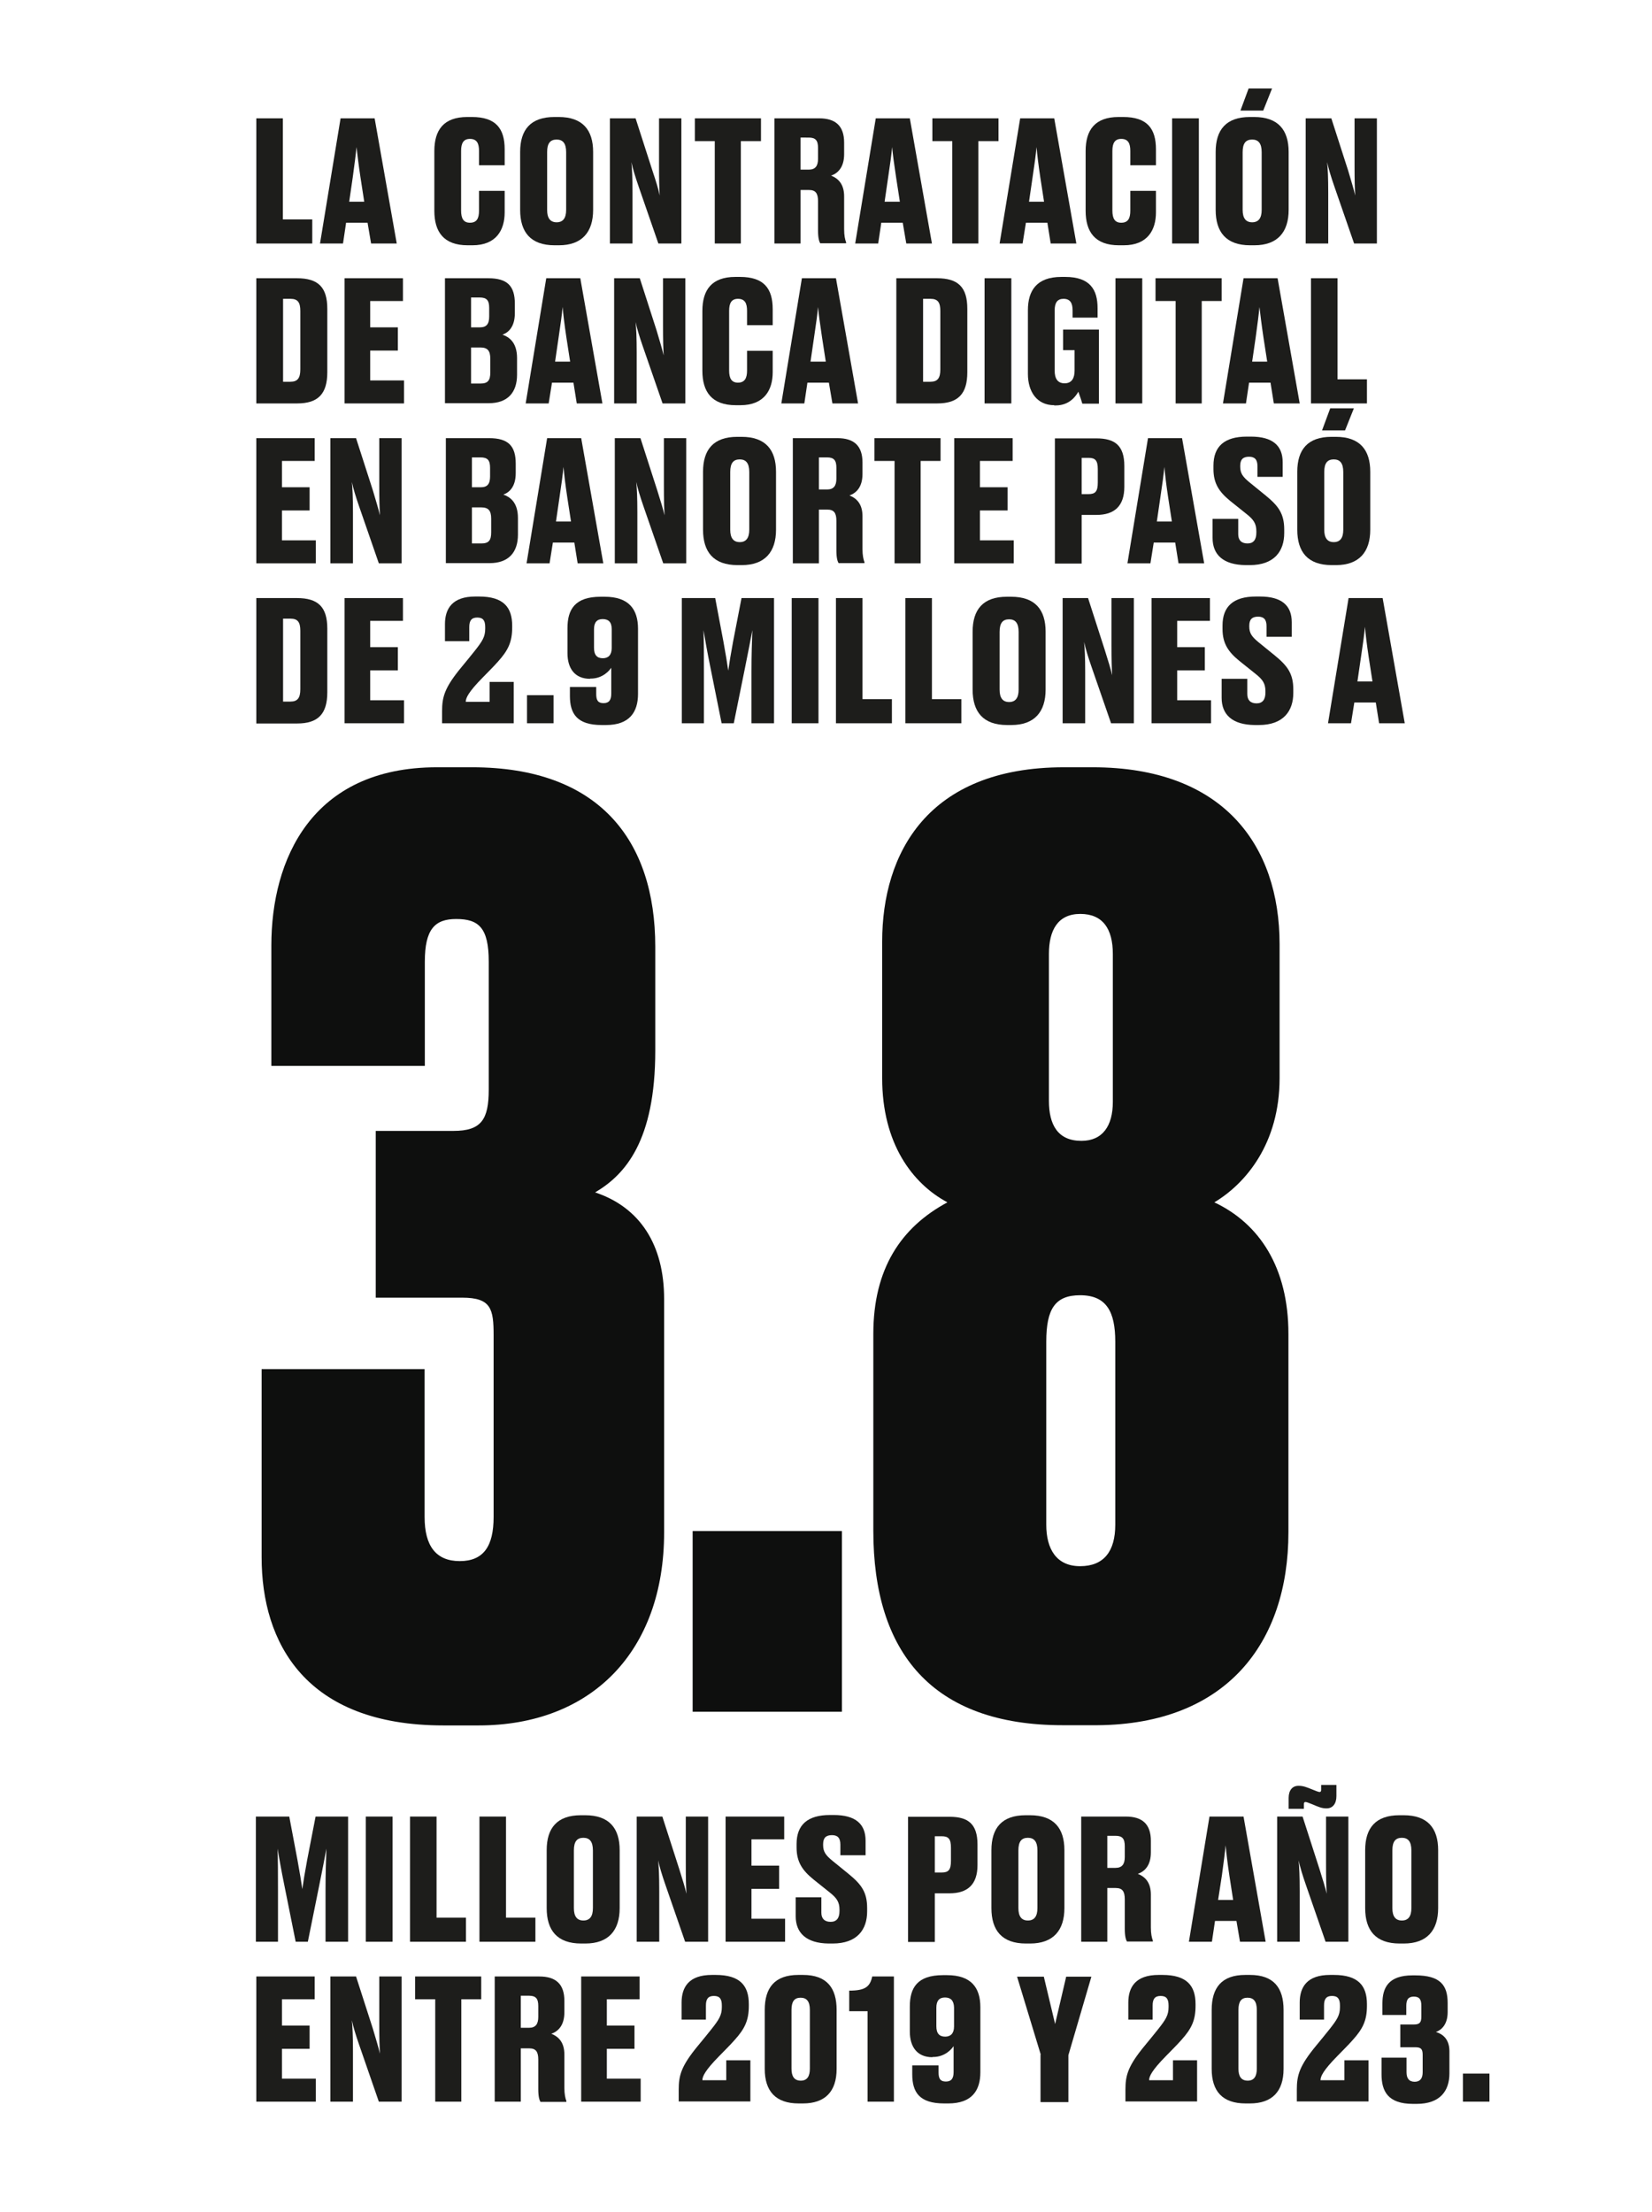 <?xml version="1.0" encoding="utf-8"?>
<!-- Generator: Adobe Illustrator 27.9.0, SVG Export Plug-In . SVG Version: 6.00 Build 0)  -->
<svg version="1.1" id="Capa_1" xmlns="http://www.w3.org/2000/svg" xmlns:xlink="http://www.w3.org/1999/xlink" x="0px" y="0px"
	 viewBox="0 0 747 1000" style="enable-background:new 0 0 747 1000;" xml:space="preserve">
<style type="text/css">
	.st0{fill:#1D1D1B;}
	.st1{fill:#0E0F0E;}
</style>
<g>
	<path class="st0" d="M127.9,53.5v45.7h13.3v10.9h-25.3V53.5H127.9z"/>
	<path class="st0" d="M166.2,100.7h-9.7l-1.4,9.4h-10.4l9.3-56.6h15.4l10,56.6h-11.6L166.2,100.7z M157.9,91.2h6.8l-1.7-11
		c-0.9-6-1.4-10.3-1.8-13.7c-0.3,3.3-0.9,7.8-1.7,13.7L157.9,91.2z"/>
	<path class="st0" d="M216.6,95.3v-9h11.6V96c0,8-3.8,14.9-14.6,14.9h-2.1c-10.9,0-15.1-6.1-15.1-15.6v-27c0-9.5,4.2-15.4,14.9-15.4
		h2.1c10.8,0,14.8,5.2,14.8,14.6v7.2h-11.6v-6.5c0-3.4-1-5.4-4.1-5.4c-2.9,0-4,1.9-4,5.4v27c0,3.6,1.1,5.5,4,5.5
		C215.6,100.7,216.6,98.7,216.6,95.3z"/>
	<path class="st0" d="M268.2,94.9c0,10-5,16-15.5,16h-1.9c-10.9,0-15.6-6-15.6-16V68.7c0-10,4.7-15.8,15.5-15.8h1.9
		c10.9,0,15.6,5.9,15.6,15.8V94.9z M256,68.8c0-4-1.5-5.7-4.3-5.7c-2.9,0-4.3,1.7-4.3,5.7v26.1c0,3.7,1.4,5.6,4.3,5.6
		c2.9,0,4.3-1.9,4.3-5.6V68.8z"/>
	<path class="st0" d="M298.3,88.4c-0.2-3.6-0.3-6.5-0.3-13.8V53.5h10.1v56.6h-10.4l-8.9-25.7c-1.6-4.6-2.7-8.3-3.3-11.1
		c0.3,3,0.5,6.9,0.5,13.8v23h-10.2V53.5h11.6l7.6,23.6C296.7,82.2,297.7,85.4,298.3,88.4z"/>
	<path class="st0" d="M323.3,63.8h-9.1V53.5h29.9v10.3h-9.1v46.3h-11.8V63.8z"/>
	<path class="st0" d="M362,110.1h-11.8V53.5h20.2c7.4,0,11.3,3.4,11.3,11v5.2c0,5.8-2.7,8.6-5.9,9.7c3.3,1.3,5.9,3.9,5.9,9.4v14.9
		c0,2.7,0.4,4.6,0.9,5.9v0.4h-11.7c-0.5-0.8-1-2.4-1-5.7V91c0-3.6-1.1-5.1-4.1-5.1H362V110.1z M362,76.7h3.7c3,0,4.2-1.7,4.2-4.9
		v-4.9c0-3.4-1.1-4.7-4.2-4.7H362V76.7z"/>
	<path class="st0" d="M408.2,100.7h-9.7l-1.4,9.4h-10.4l9.3-56.6h15.4l10,56.6h-11.6L408.2,100.7z M400,91.2h6.9l-1.7-11
		c-0.9-6-1.5-10.3-1.8-13.7c-0.3,3.3-0.9,7.8-1.8,13.7L400,91.2z"/>
	<path class="st0" d="M430.7,63.8h-9.1V53.5h29.9v10.3h-9.1v46.3h-11.8V63.8z"/>
	<path class="st0" d="M473.6,100.7h-9.7l-1.5,9.4H452l9.3-56.6h15.4l10,56.6h-11.6L473.6,100.7z M465.3,91.2h6.8l-1.7-11
		c-0.9-6-1.4-10.3-1.7-13.7c-0.3,3.3-0.9,7.8-1.8,13.7L465.3,91.2z"/>
	<path class="st0" d="M511.1,95.3v-9h11.6V96c0,8-3.8,14.9-14.6,14.9H506c-10.9,0-15.1-6.1-15.1-15.6v-27c0-9.5,4.2-15.4,14.9-15.4
		h2.1c10.8,0,14.8,5.2,14.8,14.6v7.2h-11.6v-6.5c0-3.4-1-5.4-4.1-5.4c-2.9,0-4,1.9-4,5.4v27c0,3.6,1.1,5.5,4,5.5
		C510.1,100.7,511.1,98.7,511.1,95.3z"/>
	<path class="st0" d="M542.1,110.1H530V53.5h12.1V110.1z"/>
	<path class="st0" d="M582.7,94.9c0,10-5,16-15.5,16h-1.9c-10.9,0-15.6-6-15.6-16V68.7c0-10,4.7-15.8,15.5-15.8h1.9
		c10.9,0,15.6,5.9,15.6,15.8V94.9z M564.6,40h10.6l-4,10h-10.3L564.6,40z M570.5,68.8c0-4-1.5-5.7-4.3-5.7c-2.9,0-4.3,1.7-4.3,5.7
		v26.1c0,3.7,1.4,5.6,4.3,5.6c2.9,0,4.3-1.9,4.3-5.6V68.8z"/>
	<path class="st0" d="M612.8,88.4c-0.2-3.6-0.3-6.5-0.3-13.8V53.5h10.1v56.6h-10.3l-8.9-25.7c-1.6-4.6-2.7-8.3-3.3-11.1
		c0.3,3,0.5,6.9,0.5,13.8v23h-10.2V53.5h11.6l7.6,23.6C611.1,82.2,612.1,85.4,612.8,88.4z"/>
</g>
<g>
	<path class="st0" d="M115.9,125.8h18.4c9.5,0,13.7,4,13.7,13.8v28.7c0,9.8-4.2,14.1-13.6,14.1h-18.5V125.8z M128,172.6h3.3
		c3.3,0,4.5-1.7,4.5-5.6v-26.4c0-3.8-1.1-5.5-4.4-5.5H128V172.6z"/>
	<path class="st0" d="M182.2,125.8v10.3h-14.8V148h12.5v10.5h-12.5V172h15.3v10.4h-26.9v-56.6H182.2z"/>
	<path class="st0" d="M201.3,125.8h19.5c8.6,0,12,3.5,12,11.5v4.3c0,6.3-3,8.8-5.6,9.7c2.8,1,6.6,3.3,6.6,10.6v7.5
		c0,8.1-4.3,12.9-12.8,12.9h-19.8V125.8z M213,134.5v13.5h4c3,0,4.2-1.5,4.2-4.9v-3.9c0-3.4-1.1-4.7-4.3-4.7H213z M213,157v16.4h4.3
		c3.3,0,4.4-1.4,4.4-5v-6.2c0-3.6-1.2-5.1-4.5-5.1H213z"/>
	<path class="st0" d="M259.3,173h-9.7l-1.5,9.4h-10.4l9.3-56.6h15.4l10,56.6h-11.6L259.3,173z M251,163.5h6.8l-1.7-11
		c-0.9-6-1.4-10.3-1.7-13.7c-0.3,3.3-0.9,7.8-1.8,13.7L251,163.5z"/>
	<path class="st0" d="M300.1,160.7c-0.2-3.6-0.3-6.5-0.3-13.8v-21.1h10.1v56.6h-10.3l-8.9-25.7c-1.6-4.6-2.7-8.3-3.3-11.1
		c0.3,3,0.5,6.9,0.5,13.8v23h-10.2v-56.6h11.6l7.6,23.6C298.4,154.5,299.4,157.7,300.1,160.7z"/>
	<path class="st0" d="M337.8,167.6v-9h11.6v9.7c0,8-3.8,14.9-14.6,14.9h-2.1c-10.9,0-15.1-6.1-15.1-15.6v-27
		c0-9.5,4.2-15.4,14.9-15.4h2.1c10.8,0,14.8,5.2,14.8,14.6v7.2h-11.6v-6.5c0-3.4-1-5.4-4.1-5.4c-2.9,0-4,1.9-4,5.4v27
		c0,3.6,1.1,5.5,4,5.5C336.7,173,337.8,171,337.8,167.6z"/>
	<path class="st0" d="M374.8,173h-9.7l-1.4,9.4h-10.4l9.3-56.6h15.4l10,56.6h-11.6L374.8,173z M366.5,163.5h6.9l-1.7-11
		c-0.9-6-1.5-10.3-1.8-13.7c-0.3,3.3-0.9,7.8-1.8,13.7L366.5,163.5z"/>
	<path class="st0" d="M405.3,125.8h18.4c9.5,0,13.7,4,13.7,13.8v28.7c0,9.8-4.2,14.1-13.6,14.1h-18.5V125.8z M417.4,172.6h3.3
		c3.3,0,4.5-1.7,4.5-5.6v-26.4c0-3.8-1.1-5.5-4.4-5.5h-3.4V172.6z"/>
	<path class="st0" d="M457.3,182.4h-12.1v-56.6h12.1V182.4z"/>
	<path class="st0" d="M476.7,183.2c-7.9,0-11.9-6.2-11.9-14.1v-28.9c0-8.7,3.9-15,15.1-15h1.8c11.3,0,14.6,5.9,14.6,14.1v4.3H485
		v-3.3c0-3.3-1.1-5.2-4.1-5.2c-2.8,0-4,1.8-4,5.2v27.3c0,3.5,1.3,5.7,4.5,5.7s4.5-2.3,4.5-5.7v-9.3h-5.2V149h16.2v33.5h-7.5
		c-0.2-0.8-1.1-3.5-1.8-5.4c-1,1.8-3.9,6.2-10.2,6.2H476.7z"/>
	<path class="st0" d="M516.5,182.4h-12.1v-56.6h12.1V182.4z"/>
	<path class="st0" d="M531.6,136.1h-9.1v-10.3h29.9v10.3h-9v46.3h-11.8V136.1z"/>
	<path class="st0" d="M574.5,173h-9.7l-1.4,9.4h-10.4l9.3-56.6h15.4l10,56.6H576L574.5,173z M566.2,163.5h6.8l-1.7-11
		c-0.9-6-1.4-10.3-1.8-13.7c-0.3,3.3-0.9,7.8-1.7,13.7L566.2,163.5z"/>
	<path class="st0" d="M604.8,125.8v45.7h13.3v10.9h-25.3v-56.6H604.8z"/>
</g>
<g>
	<path class="st0" d="M142.3,198.1v10.3h-14.8v11.9H140v10.5h-12.5v13.5h15.3v10.4h-26.9v-56.6H142.3z"/>
	<path class="st0" d="M171.8,233c-0.2-3.6-0.3-6.5-0.3-13.8v-21.1h10.1v56.6h-10.3l-8.9-25.7c-1.6-4.6-2.7-8.3-3.3-11.1
		c0.3,3,0.5,6.9,0.5,13.8v23h-10.2v-56.6h11.6l7.6,23.6C170.1,226.8,171.1,230,171.8,233z"/>
	<path class="st0" d="M201.7,198.1h19.5c8.6,0,12,3.5,12,11.5v4.3c0,6.3-3,8.8-5.6,9.7c2.8,1,6.6,3.3,6.6,10.6v7.5
		c0,8.1-4.3,12.9-12.8,12.9h-19.8V198.1z M213.4,206.8v13.5h4c3,0,4.2-1.5,4.2-4.9v-3.9c0-3.4-1.1-4.7-4.3-4.7H213.4z M213.4,229.3
		v16.4h4.3c3.3,0,4.4-1.4,4.4-5v-6.2c0-3.6-1.2-5.1-4.5-5.1H213.4z"/>
	<path class="st0" d="M259.7,245.3H250l-1.5,9.4h-10.4l9.3-56.6h15.4l10,56.6h-11.6L259.7,245.3z M251.4,235.8h6.8l-1.7-11
		c-0.9-6-1.4-10.3-1.7-13.7c-0.3,3.3-0.9,7.8-1.8,13.7L251.4,235.8z"/>
	<path class="st0" d="M300.5,233c-0.2-3.6-0.3-6.5-0.3-13.8v-21.1h10.1v56.6h-10.4L291,229c-1.6-4.6-2.7-8.3-3.3-11.1
		c0.3,3,0.5,6.9,0.5,13.8v23H278v-56.6h11.6l7.6,23.6C298.8,226.8,299.8,230,300.5,233z"/>
	<path class="st0" d="M350.9,239.5c0,10-5,16-15.5,16h-1.9c-10.9,0-15.6-6-15.6-16v-26.2c0-10,4.7-15.8,15.5-15.8h1.9
		c10.9,0,15.6,5.9,15.6,15.8V239.5z M338.8,213.4c0-4-1.5-5.7-4.3-5.7c-2.9,0-4.3,1.7-4.3,5.7v26.1c0,3.7,1.4,5.6,4.3,5.6
		c2.9,0,4.3-1.9,4.3-5.6V213.4z"/>
	<path class="st0" d="M370.3,254.7h-11.8v-56.6h20.2c7.4,0,11.3,3.4,11.3,11v5.2c0,5.8-2.7,8.6-5.9,9.7c3.3,1.3,5.9,3.9,5.9,9.4
		v14.9c0,2.7,0.4,4.6,0.9,5.9v0.4h-11.7c-0.5-0.8-1-2.4-1-5.7v-13.4c0-3.6-1.1-5.1-4.1-5.1h-3.8V254.7z M370.3,221.3h3.7
		c3,0,4.2-1.7,4.2-4.9v-4.9c0-3.4-1.1-4.7-4.2-4.7h-3.7V221.3z"/>
	<path class="st0" d="M404.5,208.4h-9.1v-10.3h29.9v10.3h-9v46.3h-11.8V208.4z"/>
	<path class="st0" d="M457.9,198.1v10.3h-14.8v11.9h12.5v10.5h-12.5v13.5h15.3v10.4h-26.9v-56.6H457.9z"/>
	<path class="st0" d="M489.1,232.8v22H477v-56.6h18.8c8.3,0,12.6,3.2,12.6,12.5v9.4c0,8.8-4.6,12.7-12.6,12.7H489.1z M489.1,223.4
		h3.1c3.1,0,4.2-1.2,4.2-5.3v-5.9c0-4-1.1-5.2-4.2-5.2h-3.1V223.4z"/>
	<path class="st0" d="M531.4,245.3h-9.7l-1.5,9.4h-10.4l9.3-56.6h15.4l10,56.6h-11.6L531.4,245.3z M523.1,235.8h6.8l-1.7-11
		c-0.9-6-1.4-10.3-1.7-13.7c-0.3,3.3-0.9,7.8-1.8,13.7L523.1,235.8z"/>
	<path class="st0" d="M548.3,243.2v-8.6h11.6v6.9c0,2.7,1.4,4.2,4.2,4.2c2.7,0,4-1.7,4-4.9v-0.6c0-3.5-1.3-5.3-4.3-7.7l-7.5-6
		c-4.9-4-7.6-7.8-7.6-14.4v-1.6c0-8.6,4.9-13.1,15.1-13.1h1.8c9.9,0,14.4,4.1,14.4,11.6v6.6h-11.4v-4.8c0-3-1.2-4.3-3.8-4.3
		c-2.7,0-4,1.2-4,4.1v0.4c0,3,1.2,4.6,4.1,7l7.5,6.1c5.6,4.6,8.3,8.1,8.3,15.3v1.6c0,8.1-4.4,14.5-15.6,14.5h-1.8
		C553,255.4,548.3,250.7,548.3,243.2z"/>
	<path class="st0" d="M619.6,239.5c0,10-5,16-15.5,16h-1.9c-10.9,0-15.6-6-15.6-16v-26.2c0-10,4.7-15.8,15.5-15.8h1.9
		c10.9,0,15.6,5.9,15.6,15.8V239.5z M601.5,184.6h10.7l-4,10h-10.4L601.5,184.6z M607.4,213.4c0-4-1.5-5.7-4.3-5.7
		c-2.9,0-4.3,1.7-4.3,5.7v26.1c0,3.7,1.4,5.6,4.3,5.6c2.9,0,4.3-1.9,4.3-5.6V213.4z"/>
</g>
<g>
	<path class="st0" d="M115.9,270.4h18.4c9.5,0,13.7,4,13.7,13.8V313c0,9.8-4.2,14.1-13.6,14.1h-18.5V270.4z M128,317.2h3.3
		c3.3,0,4.5-1.7,4.5-5.6v-26.4c0-3.8-1.1-5.5-4.4-5.5H128V317.2z"/>
	<path class="st0" d="M182.2,270.4v10.3h-14.8v11.9h12.5v10.5h-12.5v13.5h15.3V327h-26.9v-56.6H182.2z"/>
	<path class="st0" d="M199.9,327v-5.4c0-6.5,1.1-10.7,8.8-20c1.8-2.2,4.3-5.2,6.1-7.5c3.3-4.2,4.6-6.2,4.6-9.8v-0.8
		c0-3-1-4.3-3.6-4.3c-2.6,0-3.6,1.4-3.6,4.3v6.4h-11v-7.7c0-7.1,3.4-12.5,13.7-12.5h1.7c11.1,0,15,4.9,15,13.2v0.8
		c0,6.5-1.8,10.3-6.4,15.4c-2.1,2.4-4.7,4.9-7,7.3c-6.4,6.5-7.6,9.2-7.6,10.9h10.8v-9h10.9V327H199.9z"/>
	<path class="st0" d="M250.3,327h-12v-12.7h12V327z"/>
	<path class="st0" d="M266.8,306.9c-6.8,0-10.2-4.6-10.2-11.6v-11.3c0-8.4,3.3-14.2,15-14.2h1.8c11,0,15.1,5.7,15.1,14.5v29.4
		c0,8.2-3.8,14.1-14.5,14.1h-1.9c-11.2,0-14.4-5.1-14.4-13.2v-4h11.9v3.2c0,2.8,0.8,4.1,3.3,4.1c2.5,0,3.5-1.4,3.5-4.3v-11.7
		c-0.8,1.2-3.8,4.9-9.3,4.9H266.8z M272.5,279.9c-2.5,0-3.9,1.4-3.9,4.6v8.4c0,3.3,1.4,4.7,4,4.7c2.4,0,4-1.4,4-4.6v-8.6
		C276.6,281.2,275.1,279.9,272.5,279.9z"/>
	<path class="st0" d="M331.8,327h-5.5l-5-24.9c-1.6-7.8-2.4-12.6-3.2-17.2c0.2,5.6,0.2,10.9,0.2,18.7V327h-10v-56.6h15.1l3.7,19.6
		c1.1,6,1.7,9.7,2.2,13.2c0.5-3.6,1.1-7.2,2.2-13.2l3.8-19.6h14.7V327h-10.2v-23.4c0-7.8,0.2-13.1,0.4-18.7
		c-0.8,4.4-1.8,9.4-3.3,16.9L331.8,327z"/>
	<path class="st0" d="M370.1,327H358v-56.6h12.1V327z"/>
	<path class="st0" d="M390,270.4v45.7h13.3V327H378v-56.6H390z"/>
	<path class="st0" d="M421.4,270.4v45.7h13.3V327h-25.3v-56.6H421.4z"/>
	<path class="st0" d="M472.8,311.8c0,10-5,16-15.5,16h-1.9c-10.9,0-15.6-6-15.6-16v-26.2c0-10,4.7-15.8,15.5-15.8h1.9
		c10.9,0,15.6,5.9,15.6,15.8V311.8z M460.6,285.7c0-4-1.5-5.7-4.3-5.7c-2.9,0-4.3,1.7-4.3,5.7v26.1c0,3.7,1.4,5.6,4.3,5.6
		c2.9,0,4.3-1.9,4.3-5.6V285.7z"/>
	<path class="st0" d="M502.9,305.3c-0.2-3.6-0.3-6.5-0.3-13.8v-21.1h10.1V327h-10.3l-8.9-25.7c-1.6-4.6-2.7-8.3-3.3-11.1
		c0.3,3,0.5,6.9,0.5,13.8v23h-10.2v-56.6H492l7.6,23.6C501.2,299.1,502.2,302.3,502.9,305.3z"/>
	<path class="st0" d="M547.1,270.4v10.3h-14.8v11.9h12.5v10.5h-12.5v13.5h15.3V327h-26.9v-56.6H547.1z"/>
	<path class="st0" d="M552.4,315.5v-8.6H564v6.9c0,2.7,1.4,4.2,4.2,4.2c2.7,0,4-1.7,4-4.9v-0.6c0-3.5-1.3-5.3-4.3-7.7l-7.5-6
		c-4.9-4-7.6-7.8-7.6-14.4v-1.6c0-8.6,4.9-13.1,15.1-13.1h1.8c9.9,0,14.4,4.1,14.4,11.6v6.6h-11.4v-4.8c0-3-1.2-4.3-3.8-4.3
		c-2.7,0-4,1.2-4,4.1v0.4c0,3,1.2,4.6,4.1,7l7.5,6.1c5.6,4.6,8.3,8.1,8.3,15.3v1.6c0,8.1-4.4,14.5-15.6,14.5h-1.8
		C557.1,327.7,552.4,323,552.4,315.5z"/>
	<path class="st0" d="M622.1,317.6h-9.7l-1.5,9.4h-10.4l9.3-56.6h15.4l10,56.6h-11.6L622.1,317.6z M613.8,308.1h6.8l-1.7-11
		c-0.9-6-1.4-10.3-1.7-13.7c-0.3,3.3-0.9,7.8-1.8,13.7L613.8,308.1z"/>
</g>
<g>
	<path class="st0" d="M139.2,877.9h-5.5l-5-24.9c-1.6-7.8-2.4-12.6-3.2-17.2c0.2,5.6,0.2,10.9,0.2,18.7v23.4h-10v-56.6h15.1
		l3.7,19.6c1.1,6,1.7,9.7,2.2,13.2c0.5-3.6,1.1-7.2,2.2-13.2l3.8-19.6h14.7v56.6h-10.2v-23.4c0-7.8,0.2-13.1,0.4-18.7
		c-0.8,4.4-1.8,9.4-3.3,16.9L139.2,877.9z"/>
	<path class="st0" d="M177.5,877.9h-12.1v-56.6h12.1V877.9z"/>
	<path class="st0" d="M197.4,821.3v45.7h13.3v10.9h-25.3v-56.6H197.4z"/>
	<path class="st0" d="M228.8,821.3v45.7h13.3v10.9h-25.3v-56.6H228.8z"/>
	<path class="st0" d="M280.2,862.7c0,10-5,16-15.5,16h-1.9c-10.9,0-15.6-6-15.6-16v-26.2c0-10,4.7-15.8,15.5-15.8h1.9
		c10.9,0,15.6,5.9,15.6,15.8V862.7z M268.1,836.6c0-4-1.5-5.7-4.3-5.7c-2.9,0-4.3,1.7-4.3,5.7v26.1c0,3.7,1.4,5.6,4.3,5.6
		c2.9,0,4.3-1.9,4.3-5.6V836.6z"/>
	<path class="st0" d="M310.4,856.2c-0.2-3.6-0.3-6.5-0.3-13.8v-21.1h10.1v56.6h-10.4l-8.9-25.7c-1.6-4.6-2.7-8.3-3.3-11.1
		c0.3,3,0.5,6.9,0.5,13.8v23h-10.2v-56.6h11.6l7.6,23.6C308.7,850,309.7,853.2,310.4,856.2z"/>
	<path class="st0" d="M354.6,821.3v10.3h-14.8v11.9h12.5V854h-12.5v13.5H355v10.4h-26.9v-56.6H354.6z"/>
	<path class="st0" d="M359.8,866.4v-8.6h11.6v6.9c0,2.7,1.4,4.2,4.2,4.2c2.7,0,4-1.7,4-4.9v-0.6c0-3.5-1.3-5.3-4.3-7.7l-7.5-6
		c-4.9-4-7.6-7.8-7.6-14.4v-1.6c0-8.6,4.9-13.1,15.1-13.1h1.7c9.9,0,14.4,4.1,14.4,11.6v6.6h-11.4V834c0-3-1.2-4.3-3.8-4.3
		c-2.7,0-4,1.2-4,4.1v0.4c0,3,1.2,4.6,4.1,7l7.5,6.1c5.6,4.6,8.3,8.1,8.3,15.3v1.6c0,8.1-4.4,14.5-15.6,14.5h-1.8
		C364.6,878.6,359.8,873.9,359.8,866.4z"/>
	<path class="st0" d="M422.7,856v22h-12.1v-56.6h18.8c8.3,0,12.6,3.2,12.6,12.5v9.4c0,8.8-4.6,12.7-12.6,12.7H422.7z M422.7,846.6
		h3.1c3.1,0,4.2-1.2,4.2-5.3v-5.9c0-4-1.1-5.2-4.2-5.2h-3.1V846.6z"/>
	<path class="st0" d="M481.3,862.7c0,10-5,16-15.5,16h-1.9c-10.9,0-15.6-6-15.6-16v-26.2c0-10,4.7-15.8,15.5-15.8h1.9
		c10.9,0,15.6,5.9,15.6,15.8V862.7z M469.1,836.6c0-4-1.5-5.7-4.3-5.7c-2.9,0-4.3,1.7-4.3,5.7v26.1c0,3.7,1.4,5.6,4.3,5.6
		c2.9,0,4.3-1.9,4.3-5.6V836.6z"/>
	<path class="st0" d="M500.7,877.9h-11.8v-56.6h20.2c7.4,0,11.3,3.4,11.3,11v5.2c0,5.8-2.7,8.6-5.9,9.7c3.3,1.3,5.9,3.9,5.9,9.4
		v14.9c0,2.7,0.4,4.6,0.9,5.9v0.4h-11.7c-0.5-0.8-1-2.4-1-5.7v-13.4c0-3.6-1.1-5.1-4.1-5.1h-3.8V877.9z M500.7,844.5h3.7
		c3,0,4.2-1.7,4.2-4.9v-4.9c0-3.4-1.1-4.7-4.2-4.7h-3.7V844.5z"/>
	<path class="st0" d="M559.1,868.5h-9.7l-1.4,9.4h-10.4l9.3-56.6h15.4l10,56.6h-11.6L559.1,868.5z M550.8,859h6.8l-1.7-11
		c-0.9-6-1.4-10.3-1.7-13.7c-0.3,3.3-0.9,7.8-1.7,13.7L550.8,859z"/>
	<path class="st0" d="M599.9,856.2c-0.2-3.6-0.3-6.5-0.3-13.8v-21.1h10.1v56.6h-10.3l-8.9-25.7c-1.6-4.6-2.7-8.3-3.3-11.1
		c0.3,3,0.5,6.9,0.5,13.8v23h-10.2v-56.6H589l7.6,23.6C598.2,850,599.2,853.2,599.9,856.2z M604.3,812.1c0,3.4-1.7,5.5-4.4,5.5h-0.2
		c-2,0-3.6-0.7-6.2-1.8c-1.5-0.6-2.7-1.1-3.2-1.1c-0.5,0-0.7,0.4-0.7,0.9v2.2h-6.9v-4.9c0-3.5,1.7-5.5,4.4-5.5h0.2
		c2,0,3.5,0.6,6.2,1.7c1.5,0.6,2.7,1.1,3.2,1.1c0.5,0,0.7-0.4,0.7-0.9V807h6.9V812.1z"/>
	<path class="st0" d="M650.3,862.7c0,10-5,16-15.5,16h-1.9c-10.9,0-15.6-6-15.6-16v-26.2c0-10,4.7-15.8,15.5-15.8h1.9
		c10.9,0,15.6,5.9,15.6,15.8V862.7z M638.2,836.6c0-4-1.5-5.7-4.3-5.7c-2.9,0-4.3,1.7-4.3,5.7v26.1c0,3.7,1.4,5.6,4.3,5.6
		c2.9,0,4.3-1.9,4.3-5.6V836.6z"/>
</g>
<g>
	<path class="st0" d="M142.3,893.6v10.3h-14.8v11.9H140v10.5h-12.5v13.5h15.3v10.4h-26.9v-56.6H142.3z"/>
	<path class="st0" d="M171.8,928.5c-0.2-3.6-0.3-6.5-0.3-13.8v-21.1h10.1v56.6h-10.3l-8.9-25.7c-1.6-4.6-2.7-8.3-3.3-11.1
		c0.3,3,0.5,6.9,0.5,13.8v23h-10.2v-56.6h11.6l7.6,23.6C170.1,922.3,171.1,925.5,171.8,928.5z"/>
	<path class="st0" d="M196.8,903.9h-9.1v-10.3h29.9v10.3h-9v46.3h-11.8V903.9z"/>
	<path class="st0" d="M235.5,950.2h-11.8v-56.6h20.2c7.4,0,11.3,3.4,11.3,11v5.2c0,5.8-2.7,8.6-5.9,9.7c3.3,1.3,5.9,3.9,5.9,9.4V944
		c0,2.7,0.4,4.6,0.9,5.9v0.4h-11.7c-0.5-0.8-1-2.4-1-5.7v-13.4c0-3.6-1.1-5.1-4.1-5.1h-3.8V950.2z M235.5,916.8h3.7
		c3,0,4.2-1.7,4.2-4.9V907c0-3.4-1.1-4.7-4.2-4.7h-3.7V916.8z"/>
	<path class="st0" d="M289.2,893.6v10.3h-14.8v11.9h12.5v10.5h-12.5v13.5h15.3v10.4h-26.9v-56.6H289.2z"/>
	<path class="st0" d="M306.9,950.2v-5.4c0-6.5,1.1-10.7,8.8-20c1.8-2.2,4.3-5.2,6.1-7.5c3.3-4.2,4.6-6.2,4.6-9.8v-0.8
		c0-3-1-4.3-3.6-4.3c-2.6,0-3.6,1.4-3.6,4.3v6.4h-11v-7.7c0-7.1,3.4-12.5,13.7-12.5h1.7c11.1,0,15,4.9,15,13.2v0.8
		c0,6.5-1.8,10.3-6.4,15.4c-2.1,2.4-4.7,4.9-7,7.3c-6.4,6.5-7.6,9.2-7.6,10.9h10.8v-9h10.9v18.6H306.9z"/>
	<path class="st0" d="M378.3,935.4c0,10.3-5.3,15.6-15.2,15.6h-2c-10.3,0-15.3-5.5-15.3-15.6v-26.7c0-10,4.5-15.8,15.2-15.8h2.1
		c10.8,0,15.2,5.9,15.2,15.8V935.4z M366.2,908.7c0-3.8-1.4-5.5-4.2-5.5c-2.8,0-4.1,1.7-4.1,5.5v26.6c0,3.4,1.2,5.4,4.2,5.4
		c2.9,0,4.1-2,4.1-5.4V908.7z"/>
	<path class="st0" d="M384,909.4V900c7.3,0,9.4-1.8,10.4-6.4h9.8v56.6h-11.9v-40.9H384z"/>
	<path class="st0" d="M421.6,930.1c-6.8,0-10.2-4.6-10.2-11.6v-11.3c0-8.4,3.3-14.2,15-14.2h1.8c11,0,15.1,5.7,15.1,14.5v29.4
		c0,8.2-3.8,14.1-14.5,14.1h-1.9c-11.2,0-14.4-5.1-14.4-13.2v-4h11.9v3.2c0,2.8,0.8,4.1,3.3,4.1c2.5,0,3.5-1.4,3.5-4.3v-11.7
		c-0.8,1.2-3.8,4.9-9.3,4.9H421.6z M427.3,903.1c-2.5,0-3.9,1.4-3.9,4.6v8.4c0,3.3,1.4,4.7,4,4.7c2.4,0,4-1.4,4-4.6v-8.6
		C431.3,904.4,429.8,903.1,427.3,903.1z"/>
	<path class="st0" d="M470.6,928.9l-10.7-35.2H472l5.1,21.4l5-21.4h11.4l-10.4,35.5v21.2h-12.6V928.9z"/>
	<path class="st0" d="M508.9,950.2v-5.4c0-6.5,1.1-10.7,8.8-20c1.8-2.2,4.3-5.2,6.1-7.5c3.3-4.2,4.6-6.2,4.6-9.8v-0.8
		c0-3-1-4.3-3.6-4.3c-2.6,0-3.6,1.4-3.6,4.3v6.4h-11v-7.7c0-7.1,3.4-12.5,13.7-12.5h1.7c11.1,0,15,4.9,15,13.2v0.8
		c0,6.5-1.8,10.3-6.4,15.4c-2.1,2.4-4.7,4.9-7,7.3c-6.4,6.5-7.6,9.2-7.6,10.9h10.8v-9h10.9v18.6H508.9z"/>
	<path class="st0" d="M580.4,935.4c0,10.3-5.3,15.6-15.2,15.6h-2c-10.4,0-15.3-5.5-15.3-15.6v-26.7c0-10,4.5-15.8,15.2-15.8h2.1
		c10.8,0,15.2,5.9,15.2,15.8V935.4z M568.3,908.7c0-3.8-1.4-5.5-4.2-5.5c-2.8,0-4.1,1.7-4.1,5.5v26.6c0,3.4,1.2,5.4,4.2,5.4
		c2.9,0,4.1-2,4.1-5.4V908.7z"/>
	<path class="st0" d="M586.4,950.2v-5.4c0-6.5,1.1-10.7,8.8-20c1.8-2.2,4.3-5.2,6.1-7.5c3.3-4.2,4.6-6.2,4.6-9.8v-0.8
		c0-3-1-4.3-3.6-4.3c-2.6,0-3.6,1.4-3.6,4.3v6.4h-11v-7.7c0-7.1,3.4-12.5,13.7-12.5h1.7c11.1,0,15,4.9,15,13.2v0.8
		c0,6.5-1.8,10.3-6.4,15.4c-2.1,2.4-4.7,4.9-7,7.3c-6.4,6.5-7.6,9.2-7.6,10.9h10.8v-9h10.9v18.6H586.4z"/>
	<path class="st0" d="M625.1,910.8v-5c0-7.1,2.7-12.7,13.6-12.7h1.3c11.3,0,14.6,4.5,14.6,12.5v4.1c0,5.6-2.8,8.1-5.3,9
		c2.7,0.8,6.1,2.9,6.1,8.7v10c0,8-4.3,13.8-14.8,13.8h-1.7c-11.3,0-14.2-5.7-14.2-13.4v-7.5h11.3v6.6c0,2.7,1.1,4.3,3.7,4.3
		c2.5,0,3.6-1.6,3.6-4.3v-7.9c0-2.6-0.8-3.4-3.3-3.4h-6.8v-10.3h6.2c2.5,0,3.3-0.9,3.3-3.5v-5c0-2.7-0.8-4.1-3.4-4.1
		c-2.5,0-3.4,1.4-3.4,4.1v4.2H625.1z"/>
	<path class="st0" d="M673.5,950.2h-12v-12.7h12V950.2z"/>
</g>
<g>
	<path class="st1" d="M122.7,481.8v-54.4c0-38.6,18.1-80.5,74.9-80.5h15.9c57.3,0,82.8,32.9,82.8,81.1V475
		c0,40.8-13.6,56.1-27.2,64.1c20.4,6.8,31.2,23.8,31.2,48.2v105.5c0,53.9-32.9,87.3-83.9,87.3h-15.9c-62.4,0-82.2-37.4-82.2-76V619
		h73.7v66.9c0,13,5.1,19.9,15.9,19.9c10.8,0,15.3-6.8,15.3-19.9v-82.2c0-11.9-1.1-17-14.2-17h-39.1v-75.4h35.2
		c12.5,0,15.9-5.1,15.9-18.7v-57.8c0-15.3-4.5-19.3-14.7-19.3c-9.6,0-14.2,4.5-14.2,19.3v47.1H122.7z"/>
	<path class="st1" d="M380.7,773.9h-67.5v-81.7h67.5V773.9z"/>
	<path class="st1" d="M578.6,487.5c0,29.5-15.3,47.6-29.5,56.1c20.4,9.6,33.5,29.5,33.5,59.5v89.6c0,50.5-28.4,86.8-86.2,87.3h-15.9
		c-59,0-85.6-32.9-85.6-87.9v-89c0-29.5,12.5-48.2,33.5-59.5c-15.9-8.5-29.5-26.7-29.5-56.1v-61.8c0-39.7,20.4-78.8,82.2-78.8h13
		c59,0,84.5,35.2,84.5,80V487.5z M504.3,606.6c0-13.6-4-21-15.9-21c-11.3,0-15.3,6.2-15.3,21v82.8c0,10.8,4.5,18.7,15.3,18.7
		c10.8,0,15.9-6.8,15.9-18.7V606.6z M503.2,431.3c0-11.3-4.5-18.1-14.7-18.1c-10.2,0-14.2,7.4-14.2,18.1v66.4
		c0,10.8,4,18.1,14.7,18.1c9.6,0,14.2-6.8,14.2-17.6V431.3z"/>
</g>
</svg>
